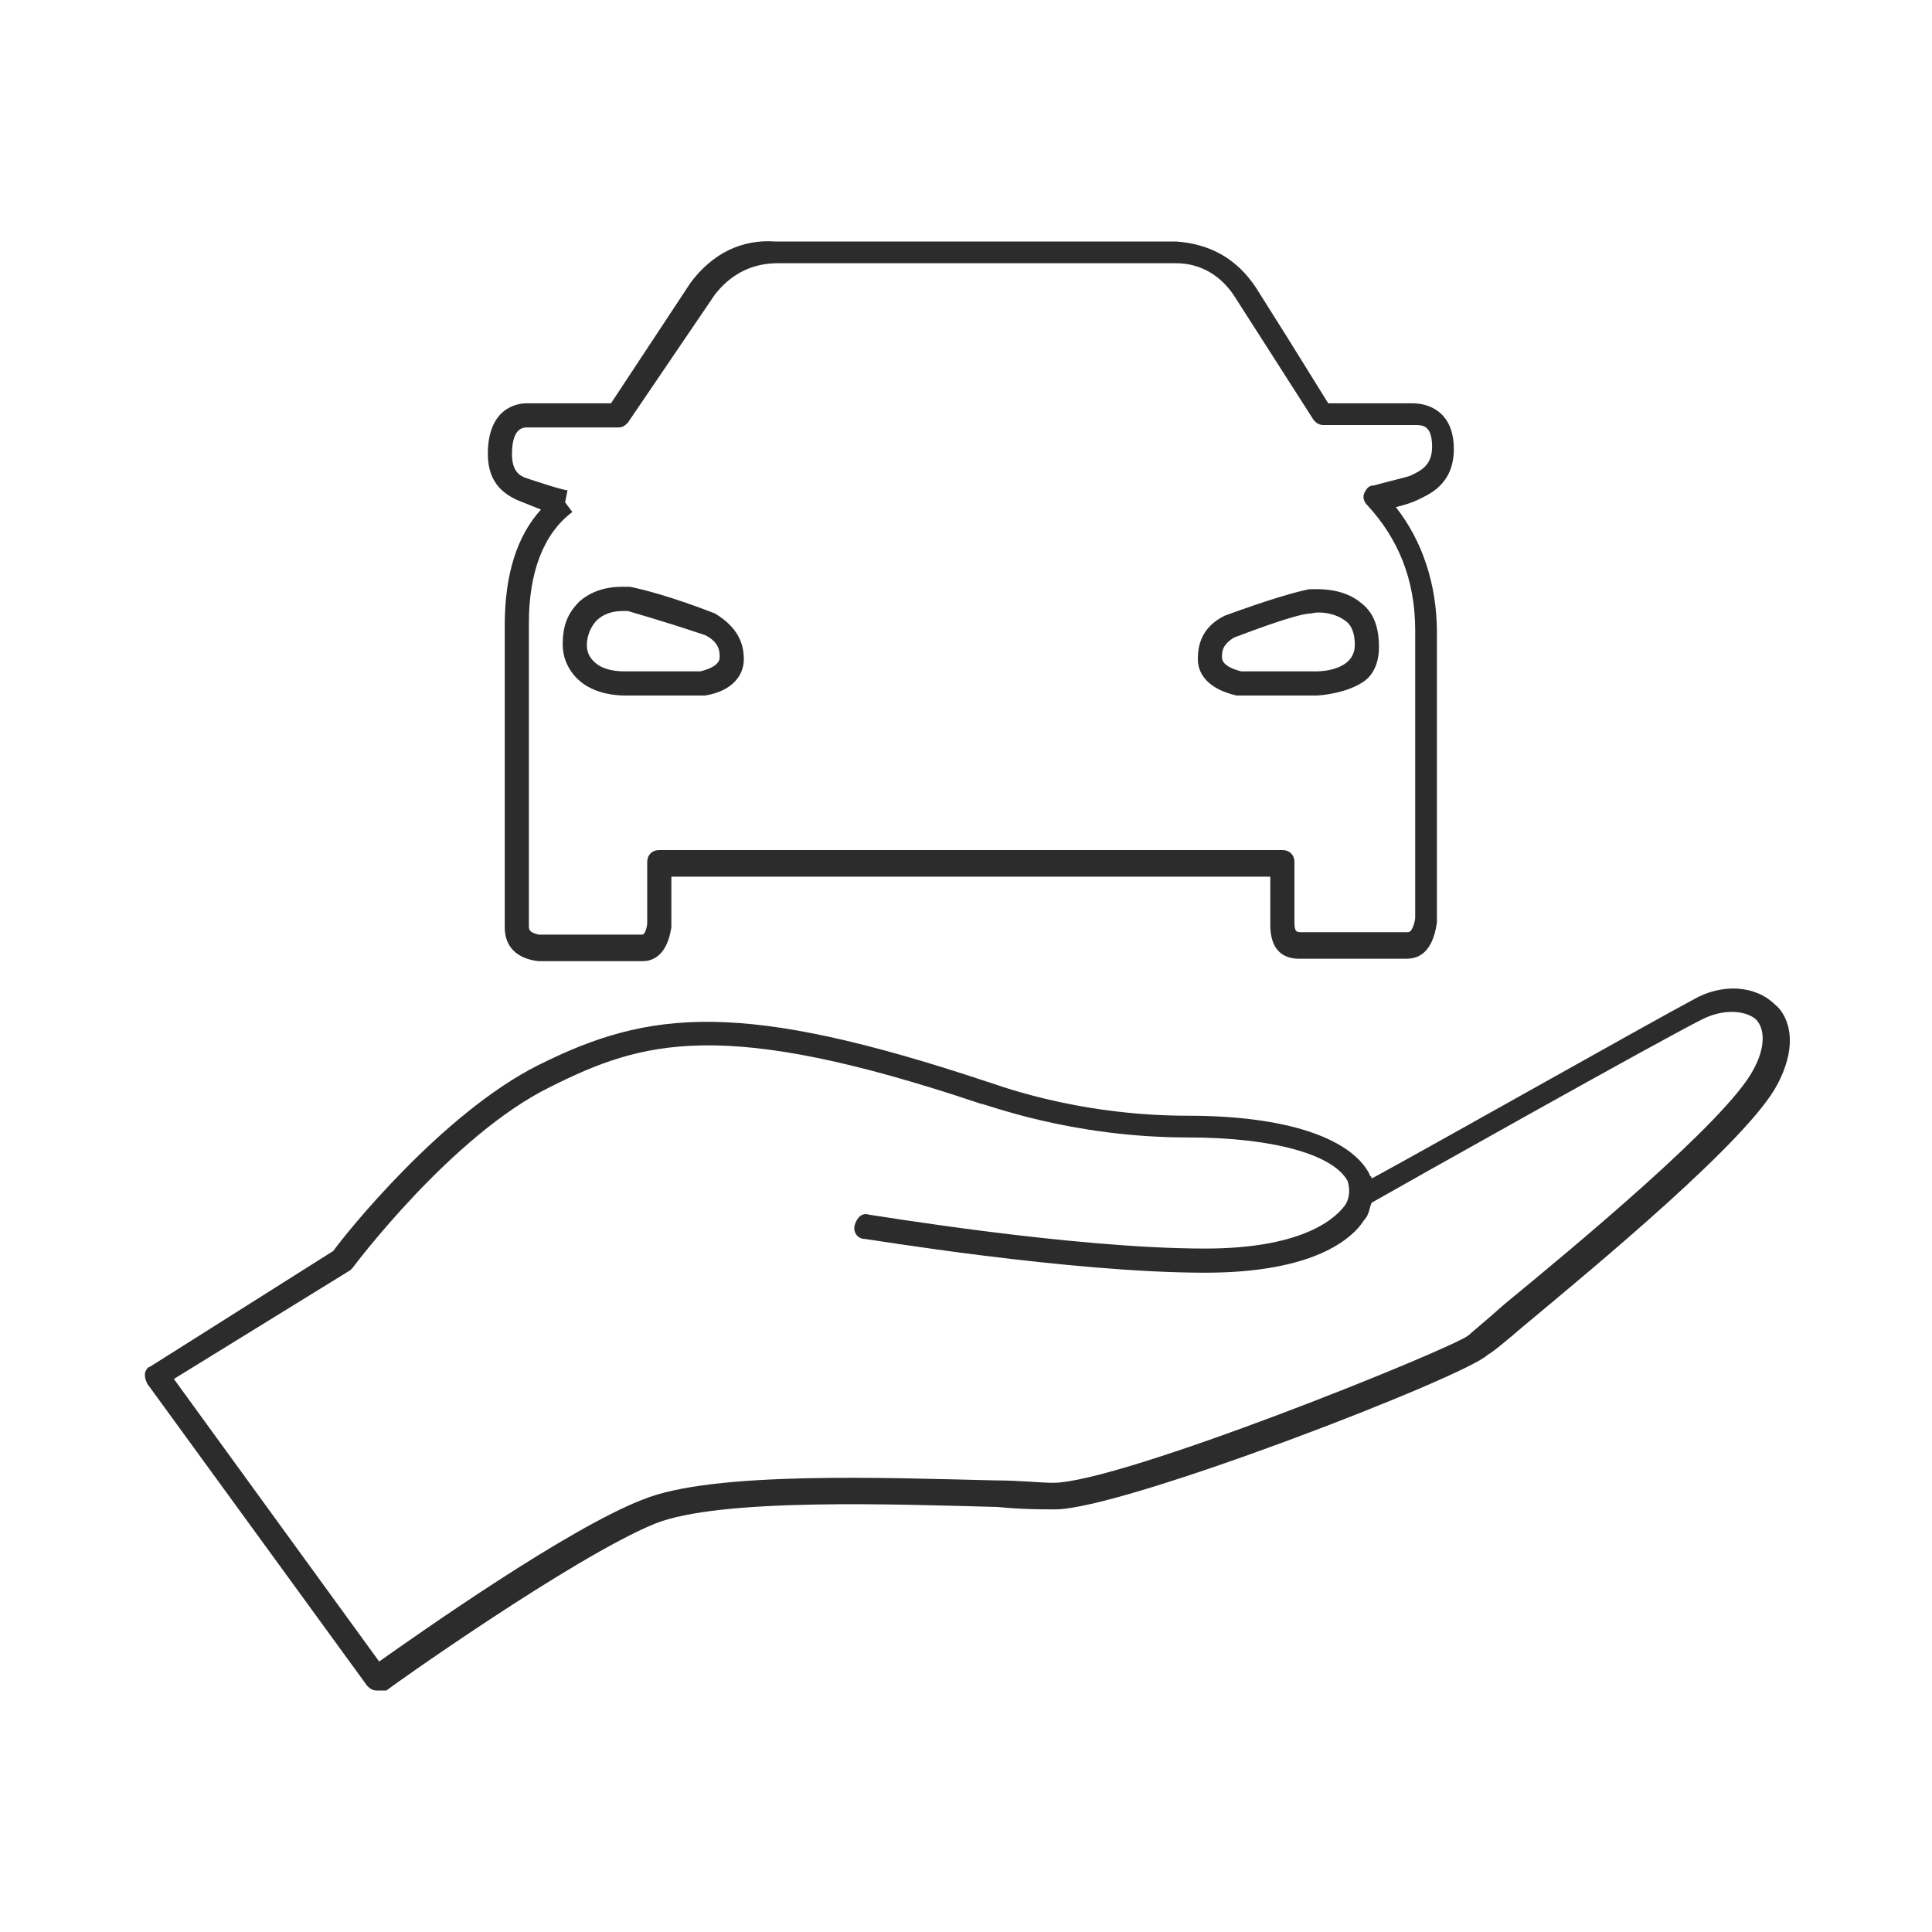 <svg xmlns="http://www.w3.org/2000/svg" width="80" height="80" viewBox="0 0 80 80"><style type="text/css">	.st0{fill:#2C2C2C;}</style><g><path class="st0" d="M15.6,70c-0.2,0-0.3-0.1-0.4-0.2L6.1,57.3C6,57.1,6,57,6,56.9c0-0.1,0.1-0.3,0.2-0.3l7.6-4.8   c0.5-0.7,4.5-5.7,8.5-7.7c4.6-2.3,8.4-2.7,18.6,0.7c0.1,0,3.5,1.4,8.3,1.4c4,0,6.7,0.9,7.5,2.4c0,0.1,0.1,0.1,0.1,0.2   c2.4-1.3,11.6-6.5,13.3-7.4c1.2-0.7,2.6-0.6,3.4,0.2c0.4,0.3,1.1,1.4,0.1,3.3c-1.2,2.3-7.5,7.5-10.5,10c-0.7,0.6-1.3,1.1-1.5,1.2   c-0.9,0.9-15.1,6.4-17.9,6.4c-0.6,0-1.4,0-2.4-0.1c-4-0.1-11.5-0.4-14.2,0.7c-3.4,1.4-11,6.8-11.1,6.9C15.8,70,15.7,70,15.6,70z    M7.2,57.1l8.5,11.7c1.7-1.2,7.8-5.5,10.9-6.7c2.9-1.2,10.2-0.9,14.6-0.8c1,0,1.9,0.1,2.4,0.1c2.8,0,16.4-5.5,17.2-6.1   c0.1-0.1,0.6-0.5,1.5-1.3c2.8-2.3,9.2-7.6,10.3-9.7c0.5-0.9,0.5-1.7,0.1-2.1c-0.5-0.4-1.4-0.4-2.2,0c-1.8,0.9-12.3,6.8-13.7,7.6   c-0.1,0.2-0.1,0.5-0.3,0.7c-0.5,0.8-2.1,2.2-6.6,2.2c-5.6,0-14-1.4-14.1-1.4c-0.3,0-0.5-0.3-0.4-0.6s0.3-0.5,0.6-0.4   c0.1,0,8.4,1.4,13.9,1.4c4.3,0,5.5-1.4,5.8-1.8c0.2-0.3,0.2-0.7,0.1-1c-0.6-1.1-3.1-1.8-6.6-1.8c-4.9,0-8.4-1.4-8.6-1.4   c-10.7-3.6-14-2.6-17.8-0.7c-4.1,2-8.2,7.5-8.2,7.5c0,0-0.1,0.1-0.1,0.1L7.2,57.1z M58.2,39.7h-4.4c-0.8,0-1.2-0.5-1.2-1.4v-2H27.8   v2.1c-0.2,1.3-0.9,1.4-1.2,1.4h-4.3c-0.9-0.1-1.4-0.6-1.4-1.4V25.9c0-2.1,0.5-3.7,1.5-4.8c-0.5-0.2-1-0.4-1-0.4   c-0.4-0.2-1.2-0.6-1.2-1.9c0-1.9,1.2-2.1,1.6-2.1h3.5l3.3-5c0.9-1.2,2.1-1.8,3.5-1.7l3.2,0c4.3,0,8.8,0,13.4,0   c1.4,0.1,2.5,0.7,3.3,1.9c0.7,1.1,1.7,2.7,3,4.8h3.5c0.6,0,1.7,0.3,1.7,1.9c0,1.5-1.1,1.9-1.5,2.1c-0.2,0.1-0.5,0.2-0.9,0.3   c1.1,1.4,1.7,3.2,1.7,5.2v12C59.3,39.6,58.6,39.7,58.2,39.7z M23.4,20.8l0.3,0.4c-1.2,0.9-1.8,2.5-1.8,4.6v12.5   c0,0.2,0,0.3,0.4,0.4l4.3,0c0.1,0,0.2-0.3,0.2-0.5l0-2.5c0-0.3,0.2-0.5,0.5-0.5h25.8c0.3,0,0.5,0.2,0.5,0.5v2.5   c0,0.4,0.1,0.4,0.3,0.4h4.4c0.2,0,0.3-0.5,0.3-0.6l0-11.9c0-2.1-0.7-3.8-2-5.2c-0.1-0.1-0.2-0.3-0.1-0.5c0.1-0.2,0.2-0.3,0.4-0.3   c0.7-0.2,1.2-0.3,1.5-0.4c0.4-0.2,0.9-0.4,0.9-1.2c0-0.9-0.4-0.9-0.7-0.9h-3.8c-0.2,0-0.3-0.1-0.4-0.2c-1.4-2.2-2.5-3.9-3.2-5   c-0.6-1-1.5-1.5-2.5-1.5c-4.6,0-9,0-13.3,0c0,0,0,0,0,0l-3.2,0c-1,0-1.9,0.4-2.6,1.3L26,17.5c-0.1,0.1-0.2,0.2-0.4,0.2h-3.8   c-0.4,0-0.6,0.4-0.6,1.1c0,0.7,0.3,0.9,0.6,1c0.3,0.1,1.5,0.5,1.7,0.5L23.4,20.8L23.4,20.8z M35.3,10.5L35.3,10.5L35.3,10.5z    M25.9,28.8c-0.2,0-1.3,0-2-0.7c-0.4-0.4-0.6-0.9-0.6-1.4c0-0.8,0.2-1.3,0.7-1.8c0.8-0.7,1.8-0.6,2.1-0.6c0.5,0.1,1.7,0.4,3.5,1.1   c1,0.6,1.2,1.3,1.2,1.9c0,0.6-0.4,1.3-1.6,1.5c0,0-0.1,0-0.1,0H25.9C25.9,28.8,25.9,28.8,25.9,28.8z M25.8,25.3   c-0.4,0-0.8,0.1-1.1,0.4c-0.2,0.2-0.4,0.6-0.4,1c0,0.3,0.1,0.5,0.3,0.7c0.4,0.4,1.1,0.4,1.3,0.4h3.1c0.8-0.2,0.8-0.5,0.8-0.6v0   c0-0.2,0-0.6-0.6-0.9c-2.1-0.7-2.9-0.9-3.2-1C26,25.3,25.9,25.3,25.8,25.3z M54.5,28.8C54.5,28.8,54.5,28.8,54.5,28.8h-3.2   c0,0-0.1,0-0.1,0c-1.3-0.3-1.6-1-1.6-1.5c0-0.5,0.1-1.3,1.1-1.8c1.9-0.7,3-1,3.5-1.1l0,0c0.3,0,1.4-0.1,2.2,0.6   c0.5,0.4,0.7,1,0.7,1.8c0,0.6-0.2,1.1-0.6,1.4C55.8,28.7,54.7,28.8,54.5,28.8z M51.4,27.8h3.1c0.1,0,1.6,0,1.6-1.1   c0-0.4-0.1-0.8-0.4-1c-0.4-0.3-1-0.4-1.4-0.3c0,0,0,0,0,0c-0.3,0-1.1,0.2-3.2,1c-0.5,0.3-0.5,0.6-0.5,0.8   C50.6,27.3,50.6,27.6,51.4,27.8z M54.3,24.8L54.3,24.8L54.3,24.8z"></path></g></svg>